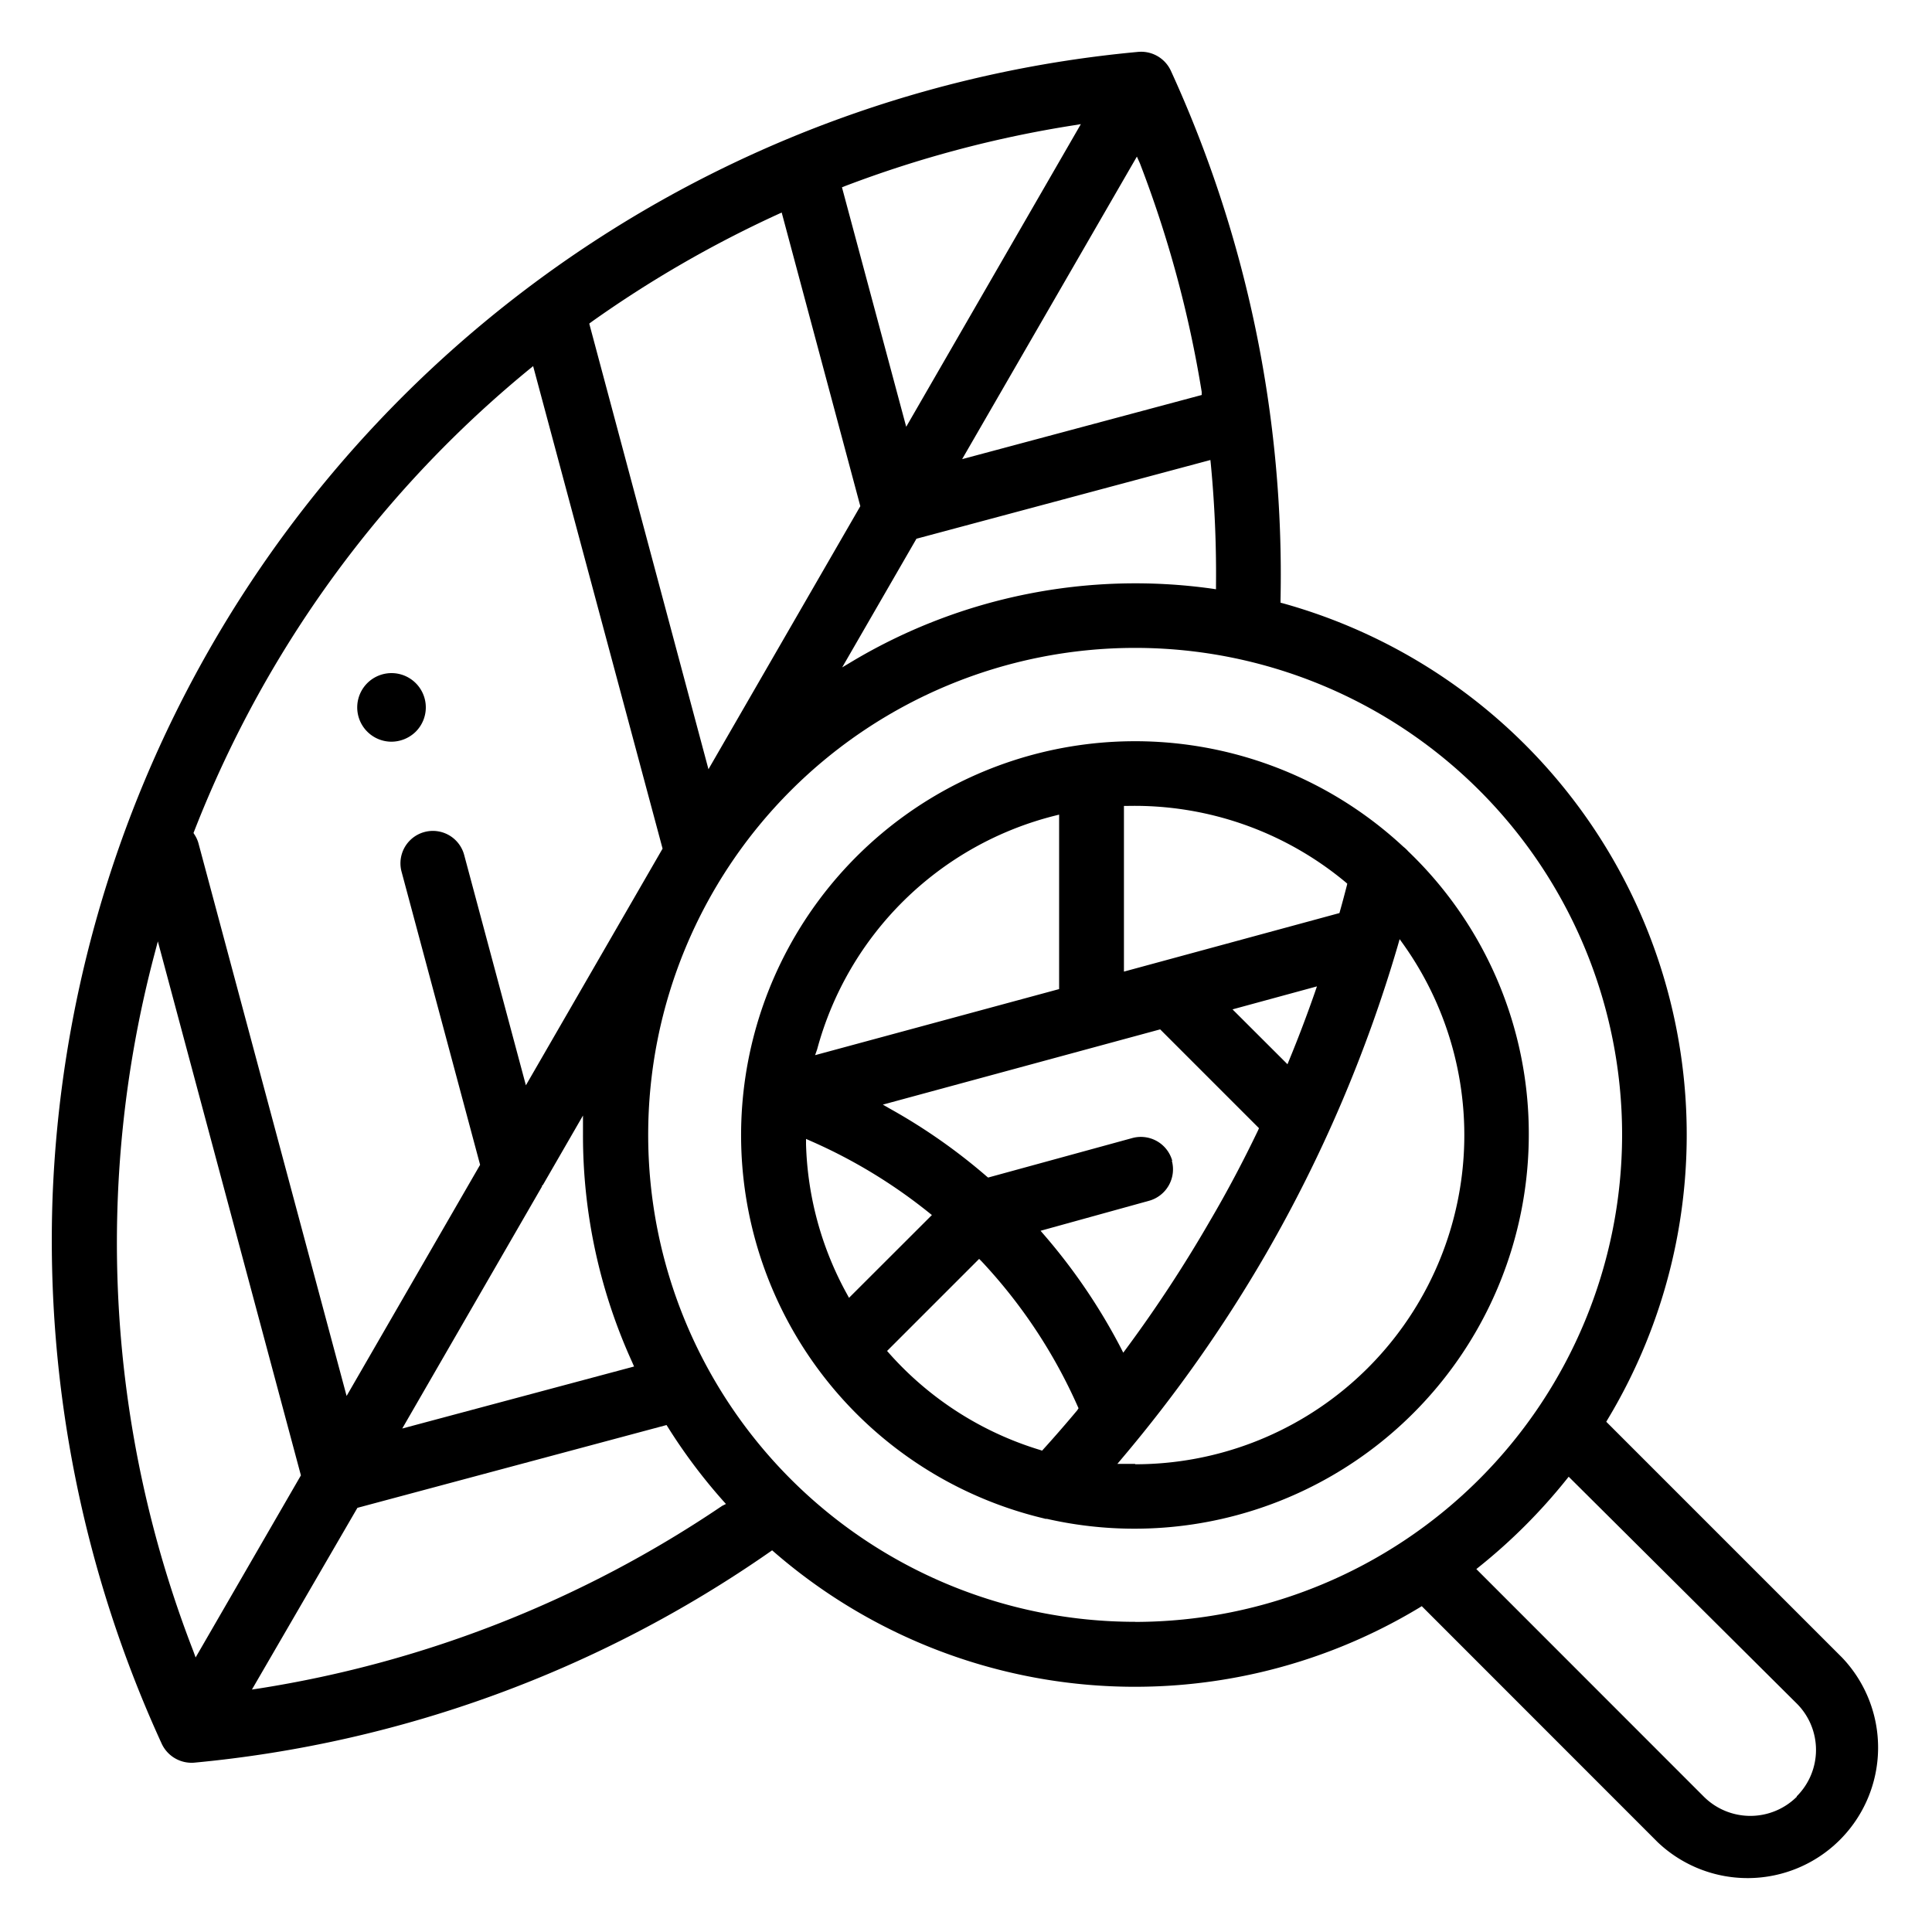 <svg id="Icons" xmlns="http://www.w3.org/2000/svg" viewBox="0 0 200 200"><title>Iconen</title><g id="Biologie"><path d="M40.48,76.78a3.61,3.61,0,0,0,2.52-1,3.55,3.55,0,1,0-2.52,1Z"/><path d="M190.7,171.6l-24.42-24.42.14-.24a57.11,57.11,0,0,0-33.59-84.48l-.27-.07v-.28a125.27,125.27,0,0,0-11.36-54.8,3.39,3.39,0,0,0-3.36-1.94A123.82,123.82,0,0,0,5.44,124a125,125,0,0,0,11.31,56.53,3.41,3.41,0,0,0,3.36,1.94A124.56,124.56,0,0,0,79.7,160.65l.23-.16.21.18a57,57,0,0,0,66.8,5.75l.24-.15L171.6,190.7a13.51,13.51,0,0,0,19.1-19.1ZM125.34,48a119.57,119.57,0,0,1,.54,12.56V61l-.4-.06a57.22,57.22,0,0,0-37.13,7.45l-1.17.7,7.69-13.32,30.43-8.15ZM118,16.9a118.29,118.29,0,0,1,6.4,23.67l0,.32-24.8,6.64,18.09-31.32ZM87.46,19.27a117.71,117.71,0,0,1,23.7-6.3l.73-.12L93.81,44.18,87.16,19.39ZM61.18,33.36A118.62,118.62,0,0,1,80.53,22.18l.39-.18,8.14,30.4L73.34,79.63,61,33.5ZM20.09,86.08a117.32,117.32,0,0,1,7.67-16h0a116.37,116.37,0,0,1,27-31.83l.43-.35L68.59,87.85l-14.15,24.5L48.05,88.5a3.35,3.35,0,0,0-6.48,1.74l8.13,30.34L35.88,144.51,20.57,87.39a3.21,3.21,0,0,0-.44-1l-.1-.16Zm45.38,55,.17.38-24,6.42,14.47-25.06v-.09l.09-.06,4.15-7.19,0,2A56.58,56.58,0,0,0,65.47,141.07ZM20,170.89a116.82,116.82,0,0,1-4-72.15l.34-1.29,14.81,55.28L20.25,171.58Zm54.75-15a118.27,118.27,0,0,1-47.93,18.9l-.74.11L37,156.09l32-8.57.14.22a57,57,0,0,0,5.74,7.65l.27.3Zm42.76,12a50.41,50.41,0,1,1,50.41-50.41A50.47,50.47,0,0,1,117.49,167.9ZM186,186a6.82,6.82,0,0,1-9.61,0l-23.56-23.57.31-.25a58.17,58.17,0,0,0,9-9l.25-.31L186,176.35a6.78,6.78,0,0,1,0,9.6Z"/><path d="M145.77,88.12l0,0a3.71,3.71,0,0,0-.5-.47A40.78,40.78,0,1,0,108,157.17l.23.06.14,0a40.82,40.82,0,0,0,49.89-39.77A40.47,40.47,0,0,0,145.77,88.12Zm-29.42-4.69h.34a34.14,34.14,0,0,1,22.61,7.9l.17.15-.05.21c-.23.89-.46,1.76-.71,2.64l-.05.19-22.31,6.06Zm5,36.73a3.37,3.37,0,0,0-4.13-2.35l-14.93,4.09-.15-.12a59.71,59.71,0,0,0-10-7l-.75-.43,28.71-7.79,10.23,10.23-.1.23c-1.54,3.21-3.21,6.37-5,9.41a138.7,138.7,0,0,1-8.61,13.14l-.34.46-.26-.51a60.69,60.69,0,0,0-7.93-11.68l-.37-.43L119,124.29A3.38,3.38,0,0,0,121.31,120.16Zm6.24-15.67,8.74-2.38-.22.64c-.81,2.32-1.69,4.65-2.63,6.93l-.2.49Zm-43,4.14a34.09,34.09,0,0,1,24.61-24.19l.44-.11v18.06l-.26.07-25,6.77Zm3.3,25.72-.23-.42a34.06,34.06,0,0,1-4.22-15.47l0-.56.52.23a54.25,54.25,0,0,1,12.21,7.41l.3.24ZM111.51,146c-1.14,1.36-2.31,2.71-3.48,4l-.15.17-.21-.07a34.12,34.12,0,0,1-15.62-10l-.22-.25,9.53-9.53.26.26a53.89,53.89,0,0,1,9.94,15l.09.2Zm6,5.54-1.11,0-.73,0,.47-.56a146.14,146.14,0,0,0,14.94-21.23,145.79,145.79,0,0,0,13.61-31.83l.2-.7.43.6a34.07,34.07,0,0,1-27.81,53.76Z"/></g></svg>